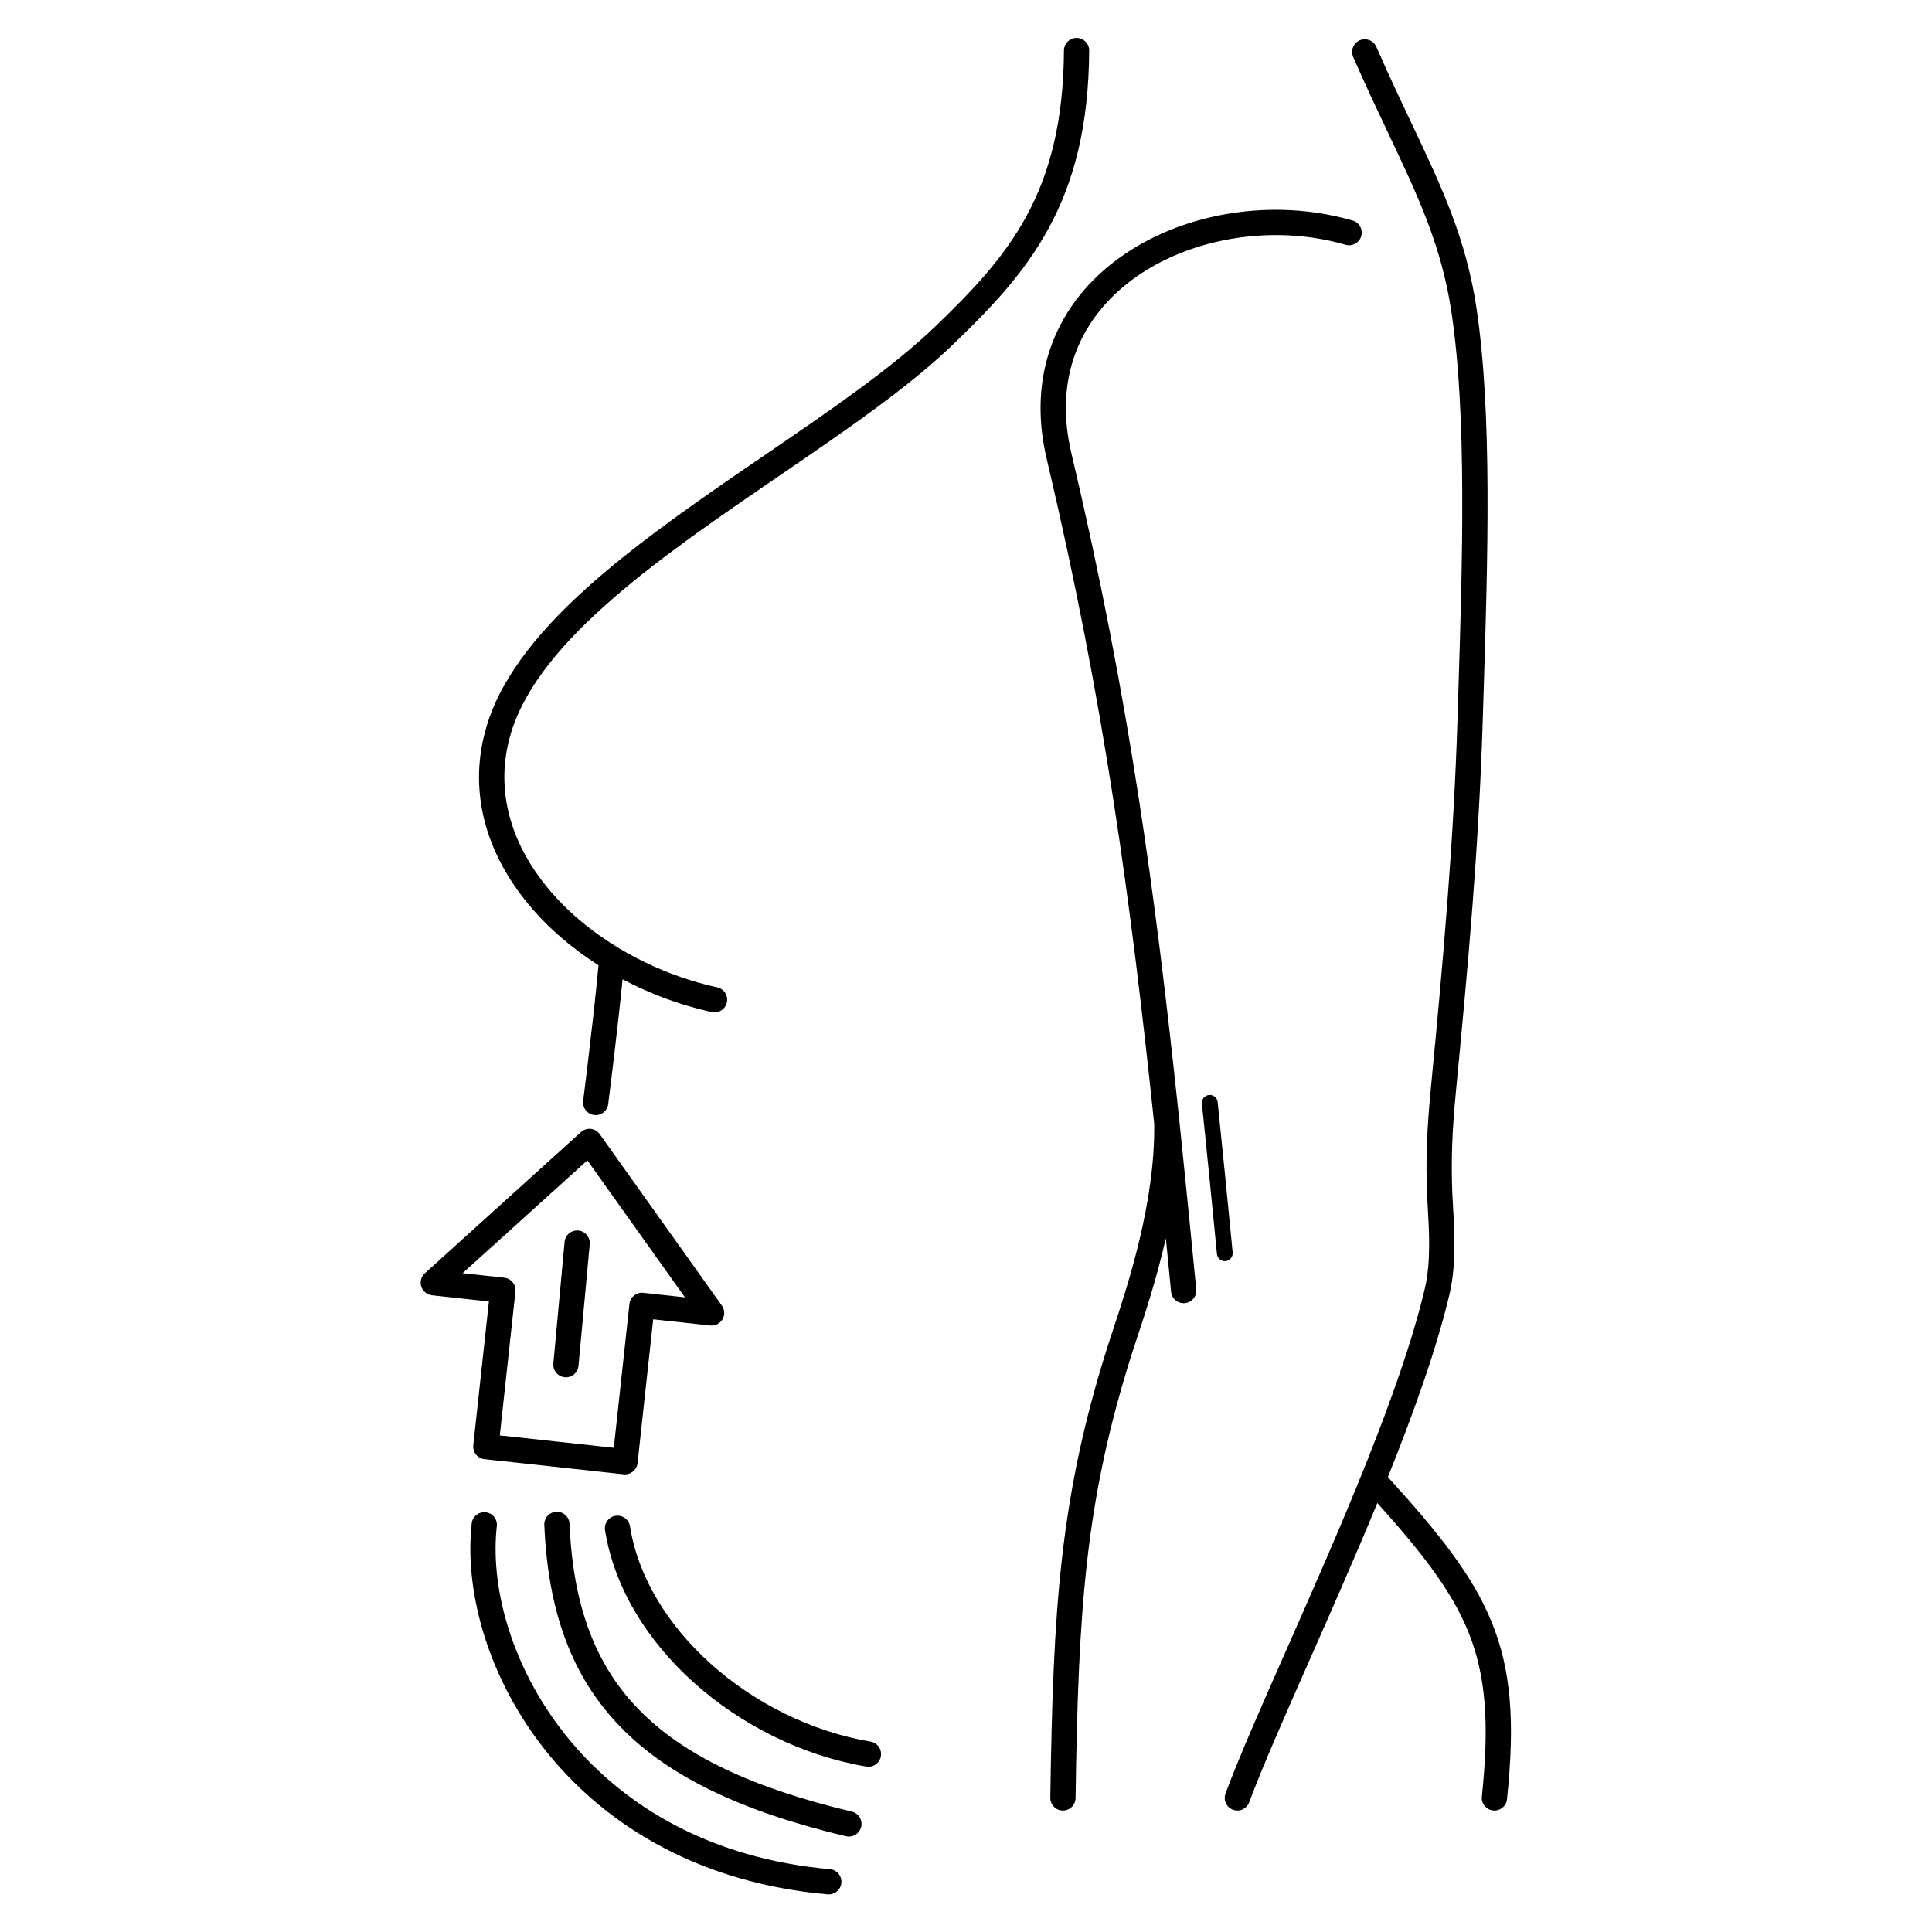 <?xml version="1.0" encoding="UTF-8"?>
<!-- Uploaded to: ICON Repo, www.iconrepo.com, Generator: ICON Repo Mixer Tools -->
<svg fill="#000000" width="800px" height="800px" version="1.1" viewBox="144 144 512 512" xmlns="http://www.w3.org/2000/svg">
 <path d="m502.61 159.1c-0.738-1.695 0.035-3.668 1.73-4.41 1.695-0.738 3.668 0.035 4.41 1.73 3.207 7.328 6.32 13.91 9.211 20.012 8.168 17.258 14.539 30.711 17.32 49.199 4.203 27.938 2.984 66.945 1.891 101.92-0.074 2.402-0.148 4.785-0.223 7.144-0.516 16.898-1.496 33.262-2.738 49.461-1.227 15.961-2.758 32.301-4.359 48.945-0.52 5.383-0.848 9.957-1.004 14.266-0.156 4.289-0.141 8.324 0.02 12.645 0.031 0.812 0.105 2.086 0.191 3.496 0.375 6.356 0.922 15.586-0.898 23.344-3.356 14.309-9.41 31.273-16.355 48.582 13.656 15.008 22.473 26.105 27.484 38.387 5.227 12.812 6.215 26.602 4.082 46.984-0.188 1.84-1.832 3.18-3.672 2.992-1.84-0.188-3.18-1.832-2.992-3.672 2.012-19.219 1.137-32.082-3.633-43.781-4.394-10.766-12.164-20.805-24.062-34.031-5.824 14.141-12.082 28.305-17.801 41.246-6.684 15.125-12.625 28.574-16.164 38.074-0.645 1.73-2.57 2.613-4.305 1.969-1.73-0.645-2.613-2.57-1.969-4.305 3.707-9.953 9.633-23.363 16.297-38.445 13.551-30.672 30.168-68.281 36.559-95.52 1.605-6.836 1.094-15.477 0.738-21.43-0.074-1.266-0.141-2.406-0.191-3.652-0.168-4.473-0.184-8.656-0.02-13.117 0.16-4.441 0.496-9.145 1.027-14.656 1.562-16.195 3.062-32.246 4.332-48.812 1.254-16.328 2.234-32.637 2.738-49.148 0.07-2.359 0.148-4.742 0.223-7.144 1.082-34.648 2.289-73.293-1.84-100.74-2.641-17.547-8.816-30.598-16.742-47.336-2.879-6.078-5.984-12.641-9.289-20.195zm-208.99 314.03c0.168-1.84 1.793-3.199 3.633-3.031 1.84 0.168 3.199 1.793 3.031 3.633l-2.977 32.223c-0.168 1.84-1.793 3.199-3.633 3.031-1.84-0.168-3.199-1.793-3.031-3.633zm-5.379 74.984c-0.074-1.848 1.367-3.406 3.215-3.477 1.848-0.074 3.406 1.367 3.477 3.215 0.895 21.078 6.523 37.016 18.305 49.141 11.922 12.273 30.273 20.855 56.492 27.102 1.805 0.426 2.922 2.238 2.492 4.039-0.426 1.805-2.238 2.922-4.039 2.492-27.473-6.543-46.871-15.715-59.746-28.965-13.016-13.398-19.223-30.758-20.191-53.551zm18.422-20.434 4.141-38.094c0.195-1.84 1.848-3.176 3.688-2.977l11.023 1.199-25.859-36.301-33.051 29.898 11.012 1.195c1.84 0.195 3.176 1.848 2.977 3.688l-4.141 38.109zm10.441-34.047-4.141 38.094c-0.195 1.84-1.848 3.176-3.688 2.977l-36.871-4.008c-1.84-0.195-3.176-1.848-2.977-3.688l4.141-38.109-15.098-1.641v-0.008c-0.789-0.082-1.551-0.445-2.125-1.082-1.238-1.371-1.133-3.484 0.234-4.723l41.23-37.297c0.137-0.137 0.285-0.266 0.449-0.383 1.508-1.074 3.598-0.719 4.672 0.789l32.305 45.348c0.504 0.656 0.766 1.5 0.672 2.391-0.195 1.84-1.848 3.176-3.688 2.977l-15.113-1.641zm-48.102 54.098c0.203-1.84 1.859-3.168 3.699-2.965 1.84 0.203 3.168 1.859 2.965 3.699-0.066 0.602-0.109 0.98-0.121 1.137-1.426 16.039 4.344 36.59 18.219 54.059 13.93 17.539 36.039 31.902 67.266 35.398 1.184 0.133 2.152 0.234 2.898 0.297 1.84 0.16 3.203 1.781 3.043 3.621-0.16 1.84-1.781 3.203-3.621 3.043-1.258-0.113-2.273-0.211-3.055-0.297-33.25-3.723-56.855-19.102-71.781-37.891-14.98-18.863-21.195-41.242-19.633-58.809 0.059-0.66 0.098-1.09 0.121-1.293zm193.52-111.25c-0.117-1.148 0.719-2.18 1.871-2.297 1.148-0.117 2.18 0.719 2.297 1.871 0.648 6.246 1.309 12.766 1.98 19.531 0.633 6.352 1.305 13.188 2 20.336 0.109 1.148-0.734 2.172-1.887 2.281-1.148 0.109-2.172-0.734-2.281-1.887-0.652-6.703-1.312-13.402-2-20.316-0.648-6.504-1.305-12.98-1.98-19.516zm-154.88-41.426c0.152 0.078 0.301 0.164 0.438 0.266 5.82 3.496 12.168 6.348 18.762 8.414 2.363 0.742 4.773 1.383 7.219 1.914 1.812 0.391 2.961 2.176 2.57 3.988-0.391 1.812-2.176 2.961-3.988 2.57-2.609-0.57-5.211-1.266-7.797-2.074-5.481-1.715-10.809-3.945-15.852-6.613-0.309 3.109-0.711 6.867-1.176 11.031-0.711 6.363-1.625 14.02-2.637 22.039-0.23 1.832-1.906 3.133-3.738 2.898-1.832-0.23-3.133-1.906-2.898-3.738 0.926-7.328 1.832-14.988 2.609-21.934 0.617-5.527 1.125-10.398 1.453-14.016-7.199-4.59-13.598-10.117-18.715-16.34-10.188-12.375-15.355-27.469-11.859-43.438 0.301-1.379 0.672-2.773 1.117-4.191 8.367-26.719 41.953-49.664 73.773-71.402 17.004-11.617 33.488-22.879 44.992-33.957 9.559-9.203 18.07-18.055 24.141-29.262 6.055-11.172 9.789-24.844 9.902-43.828 0.008-1.848 1.512-3.34 3.359-3.332 1.848 0.008 3.34 1.512 3.332 3.359-0.121 20.246-4.152 34.914-10.688 46.977-6.516 12.027-15.422 21.309-25.402 30.914-11.922 11.48-28.629 22.895-45.859 34.664-30.883 21.098-63.48 43.367-71.148 67.859-0.375 1.195-0.691 2.402-0.961 3.617-3.016 13.781 1.535 26.918 10.469 37.77 5.008 6.086 11.383 11.457 18.578 15.84zm-3.305 154.48c-0.289-1.824 0.957-3.543 2.781-3.832 1.824-0.289 3.543 0.957 3.832 2.781 2.164 13.586 10.145 26.301 21.32 36.359 11.68 10.512 26.801 18.074 42.426 20.703 1.824 0.305 3.059 2.031 2.754 3.856-0.305 1.824-2.031 3.059-3.856 2.754-16.895-2.84-33.219-11-45.809-22.328-12.254-11.027-21.027-25.105-23.445-40.293zm151.93-111.05c0.152 0.363 0.242 0.758 0.258 1.172 0.02 0.562 0.035 1.125 0.047 1.691 0.156 1.484 0.312 2.977 0.465 4.473 0.641 6.16 1.301 12.695 1.98 19.535 0.617 6.18 1.289 13.059 2 20.34 0.176 1.84-1.176 3.473-3.019 3.648-1.84 0.176-3.473-1.176-3.648-3.019-0.453-4.644-0.914-9.332-1.391-14.184-2.43 10.734-5.57 20.207-7.723 26.707-0.598 1.805-1.125 3.391-1.434 4.375-6.113 19.395-9.621 36.227-11.688 54.395-2.082 18.32-2.715 37.973-3.078 62.891-0.023 1.848-1.539 3.328-3.387 3.305-1.848-0.023-3.328-1.539-3.305-3.387 0.367-25.215 1.004-45.082 3.106-63.547 2.117-18.617 5.699-35.84 11.949-55.652 0.477-1.516 0.938-2.902 1.461-4.481 3.949-11.914 11.316-34.141 11.02-54.934-3.129-29.773-6.418-57.293-10.719-85.145-4.508-29.188-10.105-58.566-17.77-91.043-2.363-10.012-2.062-19.09 0.266-27.109 2.816-9.719 8.594-17.793 16.195-24.031 7.512-6.16 16.793-10.516 26.738-12.863 12.254-2.891 25.578-2.746 37.871 0.82 1.773 0.516 2.797 2.371 2.281 4.144-0.516 1.773-2.371 2.797-4.144 2.281-11.152-3.234-23.289-3.356-34.484-0.715-8.984 2.121-17.324 6.012-24.008 11.496-6.598 5.41-11.598 12.379-14.016 20.723-2.008 6.93-2.25 14.867-0.16 23.723 7.723 32.727 13.352 62.254 17.875 91.543 4.156 26.918 7.391 53.785 10.469 82.836z"/>
</svg>